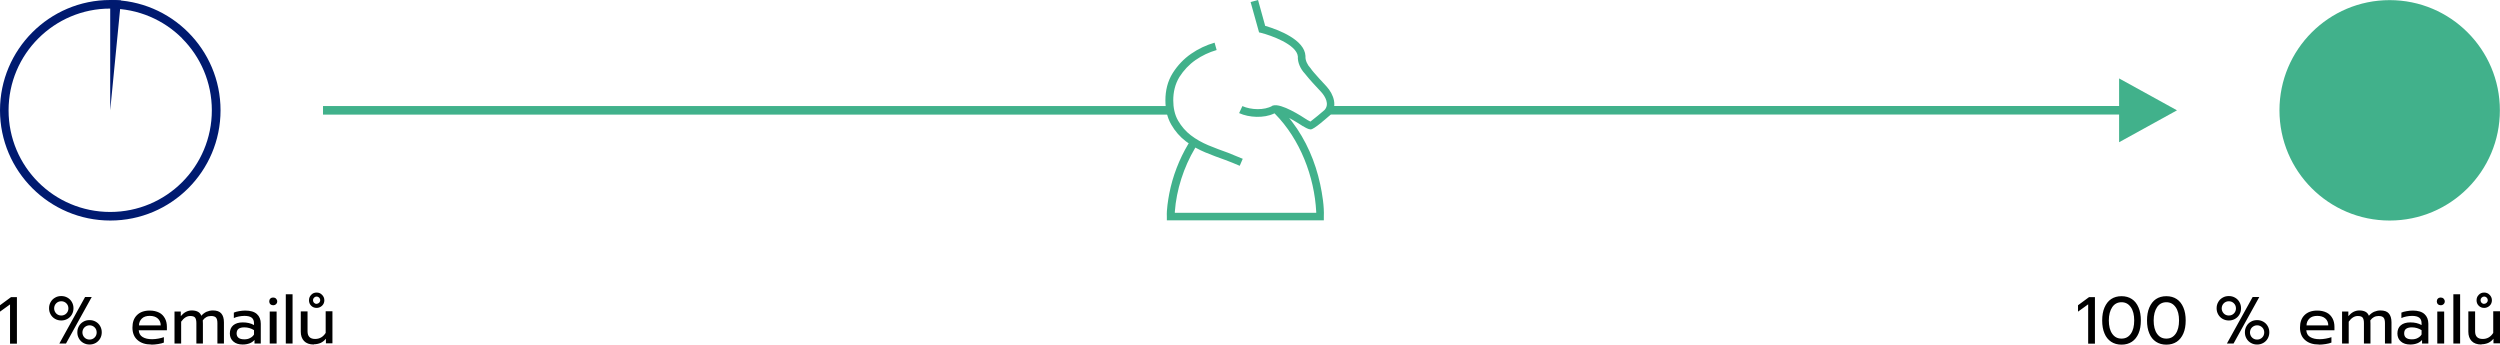 <svg xmlns="http://www.w3.org/2000/svg" id="uuid-ae7f030a-f848-4e09-b51b-85951fb1c8e9" viewBox="0 0 206.88 28.52"><g id="uuid-8aebb1af-d8db-40c2-8a03-05e2143959bf"><circle cx="197.75" cy="9.13" r="9.12" style="fill:#41b18b;"></circle><path d="M104.1,0l-.61,.17,.7,2.51,.17,.04c.79,.2,2.94,.95,3.04,1.95-.03,.5,.22,1.04,.57,1.41,.41,.52,.9,1.04,1.35,1.52,.36,.39,.72,1.04,.28,1.51-.36,.31-.74,.63-1.12,.92l-.04,.03-.04-.02c-.07-.03-.14-.07-.21-.11-.51-.34-2.15-1.39-2.83-1.2h-.04l-.03,.03c-.67,.38-1.76,.34-2.48,.02l-.27,.58c.83,.38,2.06,.43,2.88,.04l.05-.02,.04,.04c2.07,2.1,3.26,5.18,3.41,8.11v.08h-11.7v-.09c.13-1.81,.74-3.69,1.66-5.24l.04-.07,.07,.04c.25,.13,.5,.26,.75,.36,.55,.22,1.1,.44,1.66,.63,.4,.15,.8,.31,1.19,.48l.25-.58c-.4-.17-.81-.34-1.22-.5-.55-.19-1.09-.4-1.63-.62-.52-.22-1.01-.49-1.45-.83-.42-.32-.77-.73-1.04-1.19-.3-.51-.41-1.11-.41-1.7,0-.68,.15-1.34,.51-1.93,.35-.55,.8-1.03,1.33-1.4,.53-.37,1.13-.65,1.75-.83l-.17-.61c-.69,.2-1.35,.51-1.94,.92-.61,.42-1.12,.96-1.52,1.59-.43,.68-.61,1.46-.61,2.26,0,.7,.13,1.41,.49,2.02,.31,.54,.72,1.01,1.21,1.38,.05,.04,.11,.08,.17,.12l.06,.04-.04,.06c-.75,1.26-1.29,2.66-1.57,4.1-.1,.53-.23,1.35-.2,1.9v.31h12.99v-.31c.04-.82-.13-1.88-.3-2.67-.4-1.87-1.17-3.66-2.33-5.18l-.24-.31,.34,.19c.28,.16,.55,.33,.81,.5h.02c.15,.1,.43,.26,.61,.26,.29,0,1.34-.96,1.56-1.14h.01c.71-.73,.34-1.77-.26-2.42-.08-.09-1.14-1.21-1.3-1.48l-.04-.05c-.22-.23-.42-.62-.4-.94v-.05c-.07-1.34-2.22-2.16-3.29-2.48h-.04l-.6-2.17h0Z" style="fill:#41b18b; fill-rule:evenodd;"></path><path d="M175.77,9.48H110.03v-.71h65.74v.71Zm-.41-2.99l4.79,2.64-4.79,2.64V6.49h0Z" style="fill:#41b18b;"></path><line x1="26.73" y1="9.13" x2="96.85" y2="9.13" style="fill:none; stroke:#41b18b; stroke-miterlimit:2.84; stroke-width:.71px;"></line><path d="M.83,25.19l-.83,.6v-.53l.91-.67h.49v3.85H.83v-3.25h0Zm4.24,1.33c-.18,0-.35-.04-.51-.13s-.28-.21-.37-.37-.13-.32-.13-.51,.04-.35,.13-.51,.21-.28,.37-.37c.15-.09,.32-.13,.51-.13s.35,.04,.51,.13,.28,.21,.37,.37,.13,.33,.13,.51-.04,.35-.13,.51-.21,.28-.37,.37c-.16,.09-.33,.13-.51,.13Zm1.97-1.94h.55l-2.13,3.85h-.55l2.13-3.85h0Zm-1.97,1.53c.17,0,.31-.06,.42-.17s.17-.25,.17-.42-.06-.31-.17-.42c-.11-.11-.25-.17-.42-.17s-.31,.06-.42,.17-.17,.26-.17,.42,.06,.3,.17,.42c.11,.11,.25,.17,.42,.17Zm2.34,2.4c-.18,0-.35-.04-.51-.13s-.28-.21-.37-.37-.13-.32-.13-.51,.04-.35,.13-.51,.21-.28,.37-.37c.15-.09,.32-.13,.51-.13s.35,.04,.51,.13,.28,.21,.37,.37c.09,.16,.13,.33,.13,.51s-.04,.35-.13,.51c-.09,.15-.21,.28-.37,.37-.16,.09-.33,.13-.51,.13Zm0-.41c.17,0,.31-.06,.42-.17,.11-.11,.17-.25,.17-.42s-.06-.31-.17-.42c-.11-.11-.26-.17-.42-.17s-.3,.06-.42,.17c-.11,.11-.17,.26-.17,.42s.06,.31,.17,.42c.11,.11,.25,.17,.42,.17Zm5.12,.41c-.49,0-.87-.12-1.15-.37-.28-.24-.42-.59-.42-1.03s.12-.78,.37-1.03c.25-.25,.6-.38,1.06-.38,.3,0,.56,.06,.78,.17s.37,.28,.48,.48c.11,.2,.16,.44,.16,.7v.28h-2.33c.02,.25,.12,.44,.32,.56s.45,.18,.79,.18c.17,0,.34-.02,.51-.05,.17-.03,.33-.07,.46-.12v.45c-.12,.05-.27,.09-.47,.12-.19,.03-.38,.05-.57,.05h0Zm.77-1.58c0-.25-.09-.44-.25-.58-.16-.14-.38-.21-.66-.21s-.5,.07-.65,.22-.24,.33-.24,.57h1.8Zm1.13-1.15h.53v.38c.13-.15,.27-.27,.42-.35,.16-.08,.32-.12,.49-.12,.21,0,.38,.04,.51,.11,.13,.07,.22,.18,.28,.33,.12-.14,.26-.25,.43-.33,.17-.07,.34-.11,.52-.11,.32,0,.56,.08,.7,.25,.14,.16,.22,.4,.22,.73v1.76h-.54v-1.69c0-.22-.04-.37-.12-.46s-.22-.13-.41-.13c-.28,0-.51,.12-.68,.36,0,.05,.01,.14,.01,.27v1.65h-.54v-1.69c0-.22-.04-.37-.11-.46s-.21-.13-.4-.13c-.28,0-.53,.16-.75,.47v1.81h-.55v-2.65Zm5.65,2.73c-.32,0-.58-.08-.77-.25-.19-.16-.29-.39-.29-.66,0-.29,.09-.52,.28-.68s.45-.24,.79-.24c.36,0,.67,.07,.93,.22v-.14c0-.21-.06-.37-.19-.47-.13-.1-.33-.15-.6-.15-.16,0-.32,.02-.47,.05s-.29,.07-.41,.13v-.45c.11-.05,.25-.09,.43-.12s.35-.05,.51-.05c.44,0,.76,.1,.97,.29s.32,.46,.32,.8v1.64h-.52v-.3c-.11,.13-.25,.22-.4,.28-.16,.06-.35,.1-.57,.1h0Zm.14-.43c.18,0,.34-.03,.48-.11,.14-.07,.25-.17,.32-.29v-.36c-.24-.15-.51-.23-.8-.23-.21,0-.37,.04-.48,.12-.1,.08-.16,.21-.16,.38,0,.32,.21,.49,.63,.49h0Zm2.38-2.82c-.09,0-.17-.03-.23-.09s-.09-.14-.09-.23,.03-.17,.09-.23c.06-.06,.14-.09,.23-.09s.18,.03,.24,.09c.06,.06,.1,.14,.1,.23s-.03,.17-.1,.23c-.06,.06-.14,.09-.24,.09Zm-.28,.52h.57v2.65h-.57v-2.65Zm1.33-1.43h.56v4.08h-.56v-4.08Zm2.55,1.13c-.18,0-.33-.06-.45-.18-.12-.12-.18-.27-.18-.45s.06-.33,.18-.45c.12-.13,.27-.19,.45-.19s.33,.06,.45,.19c.13,.13,.19,.28,.19,.45s-.06,.33-.19,.45c-.13,.12-.28,.18-.45,.18Zm0-.34c.08,0,.15-.03,.21-.09,.06-.06,.09-.13,.09-.21s-.03-.15-.09-.21c-.06-.06-.13-.09-.21-.09s-.15,.03-.21,.09c-.06,.06-.09,.13-.09,.21s.03,.16,.09,.22c.06,.06,.13,.09,.21,.09h0Zm-.23,3.37c-.36,0-.63-.1-.81-.29-.18-.19-.27-.45-.27-.77v-1.68h.56v1.65c0,.42,.21,.63,.63,.63,.37,0,.66-.17,.87-.5v-1.79h.56v2.65h-.54v-.38c-.13,.16-.27,.27-.44,.35-.17,.07-.36,.11-.55,.11h0Z"></path><path d="M172.79,25.19l-.83,.6v-.53l.91-.67h.49v3.85h-.56v-3.25h0Zm2.77,3.33c-.33,0-.62-.08-.86-.24-.24-.16-.43-.39-.55-.69-.13-.3-.19-.66-.19-1.07s.06-.77,.19-1.07c.13-.3,.31-.54,.55-.7,.24-.16,.53-.24,.86-.24s.62,.08,.86,.24c.24,.16,.42,.39,.55,.7,.13,.3,.19,.66,.19,1.07s-.06,.77-.19,1.07c-.13,.3-.31,.53-.55,.69-.24,.16-.53,.24-.86,.24h0Zm0-.5c.33,0,.58-.13,.77-.4,.19-.27,.28-.64,.28-1.1s-.09-.83-.28-1.1-.44-.41-.77-.41-.59,.14-.77,.41c-.18,.27-.28,.64-.28,1.1s.09,.83,.28,1.1c.19,.27,.44,.4,.77,.4h0Zm3.71,.5c-.33,0-.62-.08-.86-.24-.24-.16-.43-.39-.55-.69-.13-.3-.19-.66-.19-1.07s.06-.77,.19-1.07c.13-.3,.31-.54,.55-.7,.24-.16,.53-.24,.86-.24s.62,.08,.86,.24c.24,.16,.42,.39,.55,.7,.13,.3,.19,.66,.19,1.07s-.06,.77-.19,1.07c-.13,.3-.31,.53-.55,.69-.24,.16-.53,.24-.86,.24h0Zm0-.5c.33,0,.58-.13,.77-.4,.19-.27,.28-.64,.28-1.1s-.09-.83-.28-1.1-.44-.41-.77-.41-.59,.14-.77,.41c-.18,.27-.28,.64-.28,1.1s.09,.83,.28,1.1c.19,.27,.44,.4,.77,.4h0Zm5.17-1.5c-.18,0-.35-.04-.51-.13s-.28-.21-.37-.37-.13-.32-.13-.51,.04-.35,.13-.51,.21-.28,.37-.37c.15-.09,.32-.13,.51-.13s.35,.04,.51,.13,.28,.21,.37,.37,.13,.33,.13,.51-.04,.35-.13,.51-.21,.28-.37,.37c-.16,.09-.33,.13-.51,.13Zm1.97-1.94h.55l-2.13,3.85h-.55l2.13-3.85h0Zm-1.97,1.53c.17,0,.31-.06,.42-.17s.17-.25,.17-.42-.06-.31-.17-.42c-.11-.11-.25-.17-.42-.17s-.31,.06-.42,.17-.17,.26-.17,.42,.06,.3,.17,.42c.11,.11,.25,.17,.42,.17Zm2.34,2.4c-.18,0-.35-.04-.51-.13s-.28-.21-.37-.37-.13-.32-.13-.51,.04-.35,.13-.51,.21-.28,.37-.37c.15-.09,.32-.13,.51-.13s.35,.04,.51,.13,.28,.21,.37,.37c.09,.16,.13,.33,.13,.51s-.04,.35-.13,.51-.21,.28-.37,.37c-.16,.09-.33,.13-.51,.13Zm0-.41c.17,0,.31-.06,.42-.17s.17-.25,.17-.42-.06-.31-.17-.42-.26-.17-.42-.17-.3,.06-.42,.17c-.11,.11-.17,.26-.17,.42s.06,.31,.17,.42,.25,.17,.42,.17Zm5.12,.41c-.49,0-.87-.12-1.15-.37-.28-.24-.42-.59-.42-1.03s.12-.78,.37-1.03c.25-.25,.6-.38,1.06-.38,.3,0,.56,.06,.78,.17s.37,.28,.48,.48c.11,.2,.16,.44,.16,.7v.28h-2.33c.02,.25,.12,.44,.32,.56s.45,.18,.79,.18c.17,0,.34-.02,.51-.05,.17-.03,.33-.07,.46-.12v.45c-.12,.05-.27,.09-.47,.12s-.38,.05-.57,.05h0Zm.77-1.58c0-.25-.09-.44-.25-.58-.16-.14-.38-.21-.66-.21s-.5,.07-.65,.22-.24,.33-.24,.57h1.8Zm1.13-1.15h.53v.38c.13-.15,.27-.27,.42-.35,.16-.08,.32-.12,.49-.12,.21,0,.38,.04,.51,.11s.22,.18,.28,.33c.12-.14,.26-.25,.43-.33,.17-.07,.34-.11,.52-.11,.32,0,.56,.08,.7,.25,.14,.16,.22,.4,.22,.73v1.76h-.54v-1.69c0-.22-.04-.37-.12-.46s-.22-.13-.41-.13c-.28,0-.51,.12-.68,.36,0,.05,.01,.14,.01,.27v1.65h-.54v-1.69c0-.22-.04-.37-.11-.46s-.21-.13-.4-.13c-.28,0-.53,.16-.75,.47v1.81h-.55v-2.65Zm5.65,2.73c-.32,0-.58-.08-.77-.25-.19-.16-.29-.39-.29-.66,0-.29,.09-.52,.28-.68s.45-.24,.79-.24c.36,0,.67,.07,.93,.22v-.14c0-.21-.06-.37-.19-.47-.13-.1-.33-.15-.6-.15-.16,0-.32,.02-.47,.05-.15,.03-.29,.07-.41,.13v-.45c.11-.05,.25-.09,.43-.12,.18-.03,.35-.05,.51-.05,.44,0,.76,.1,.97,.29s.32,.46,.32,.8v1.64h-.52v-.3c-.11,.13-.25,.22-.4,.28-.16,.06-.35,.1-.57,.1h0Zm.14-.43c.18,0,.34-.03,.48-.11,.14-.07,.25-.17,.32-.29v-.36c-.24-.15-.51-.23-.8-.23-.21,0-.37,.04-.48,.12s-.16,.21-.16,.38c0,.32,.21,.49,.63,.49h0Zm2.38-2.82c-.09,0-.17-.03-.23-.09-.06-.06-.09-.14-.09-.23s.03-.17,.09-.23c.06-.06,.14-.09,.23-.09s.18,.03,.24,.09c.06,.06,.1,.14,.1,.23s-.03,.17-.1,.23c-.06,.06-.14,.09-.24,.09Zm-.28,.52h.57v2.65h-.57v-2.65Zm1.33-1.43h.56v4.08h-.56v-4.08Zm2.55,1.13c-.18,0-.33-.06-.45-.18-.12-.12-.18-.27-.18-.45s.06-.33,.18-.45c.12-.13,.27-.19,.45-.19s.33,.06,.45,.19c.13,.13,.19,.28,.19,.45s-.06,.33-.19,.45-.28,.18-.45,.18Zm0-.34c.08,0,.15-.03,.21-.09,.06-.06,.09-.13,.09-.21s-.03-.15-.09-.21c-.06-.06-.13-.09-.21-.09s-.15,.03-.21,.09c-.06,.06-.09,.13-.09,.21s.03,.16,.09,.22c.06,.06,.13,.09,.21,.09h0Zm-.23,3.37c-.36,0-.63-.1-.81-.29-.18-.19-.27-.45-.27-.77v-1.68h.56v1.65c0,.42,.21,.63,.63,.63,.37,0,.66-.17,.87-.5v-1.79h.56v2.65h-.54v-.38c-.13,.16-.27,.27-.44,.35-.17,.07-.36,.11-.55,.11h0Z"></path><g id="uuid-6189e4d4-9ccd-4230-89a4-1e41070024e4"><path d="M9.12,0C14.16,0,18.25,4.09,18.25,9.13s-4.09,9.12-9.12,9.12S0,14.16,0,9.13,4.09,0,9.12,0Zm5.95,3.17c-1.52-1.52-3.63-2.46-5.95-2.46S4.7,1.65,3.17,3.18C1.65,4.7,.71,6.8,.71,9.13s.94,4.43,2.46,5.95c1.52,1.52,3.63,2.46,5.95,2.46s4.43-.94,5.95-2.46,2.46-3.63,2.46-5.95-.94-4.43-2.46-5.95Z" style="fill:#001a70; fill-rule:evenodd;"></path><path d="M9.12,0V9.13L10.01,.04c-.29-.03-.59-.04-.89-.04h0Z" style="fill:#001a70; fill-rule:evenodd;"></path></g></g></svg>